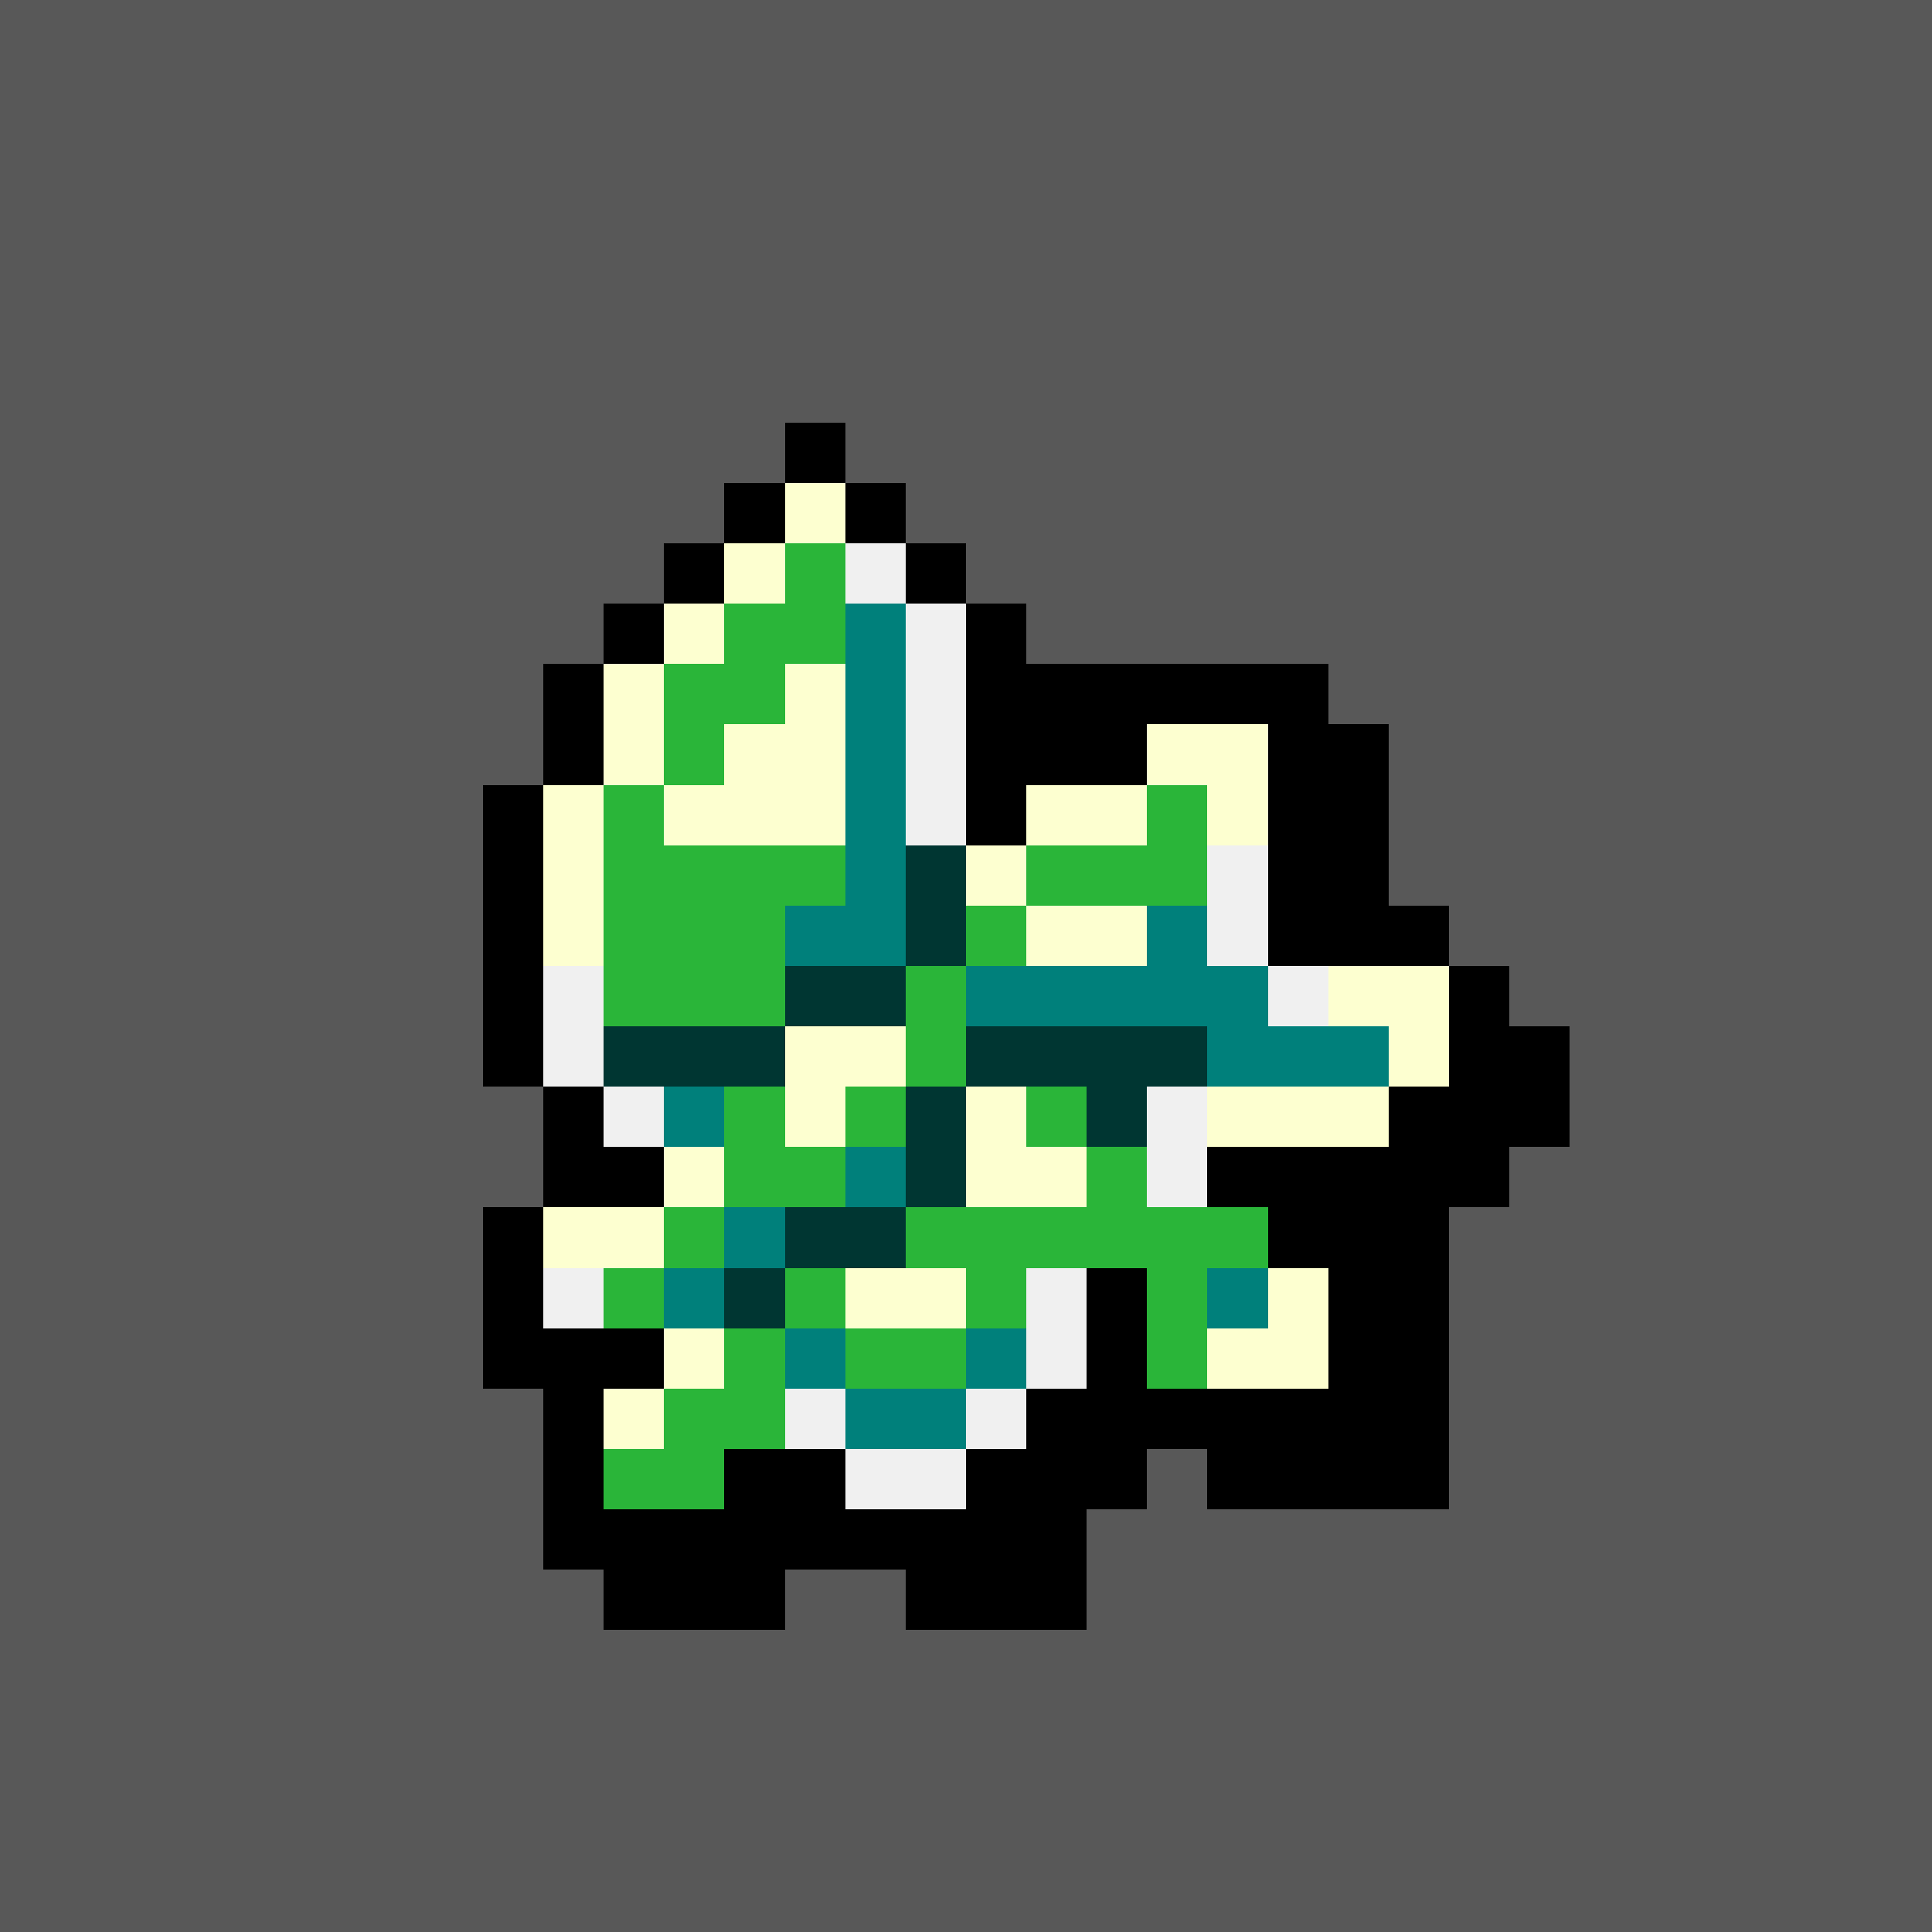 <svg version="1.0" xmlns="http://www.w3.org/2000/svg" width="512" height="512" viewBox="0 0 32 32" shape-rendering="crispEdges" preserveAspectRatio="xMidYMid meet"> <rect width="32" height="32" fill="#585858" /><rect width="1" height="1" x="13" y="7" fill="#000000"/><rect width="1" height="1" x="12" y="8" fill="#000000"/><rect width="1" height="1" x="13" y="8" fill="#fdffd0"/><rect width="1" height="1" x="14" y="8" fill="#000000"/><rect width="1" height="1" x="11" y="9" fill="#000000"/><rect width="1" height="1" x="12" y="9" fill="#fdffd0"/><rect width="1" height="1" x="13" y="9" fill="#2ab539"/><rect width="1" height="1" x="14" y="9" fill="#f0f0f0"/><rect width="1" height="1" x="15" y="9" fill="#000000"/><rect width="1" height="1" x="10" y="10" fill="#000000"/><rect width="1" height="1" x="11" y="10" fill="#fdffd0"/><rect width="2" height="1" x="12" y="10" fill="#2ab539"/><rect width="1" height="1" x="14" y="10" fill="#00807b"/><rect width="1" height="1" x="15" y="10" fill="#f0f0f0"/><rect width="1" height="1" x="16" y="10" fill="#000000"/><rect width="1" height="1" x="9" y="11" fill="#000000"/><rect width="1" height="1" x="10" y="11" fill="#fdffd0"/><rect width="2" height="1" x="11" y="11" fill="#2ab539"/><rect width="1" height="1" x="13" y="11" fill="#fdffd0"/><rect width="1" height="1" x="14" y="11" fill="#00807b"/><rect width="1" height="1" x="15" y="11" fill="#f0f0f0"/><rect width="6" height="1" x="16" y="11" fill="#000000"/><rect width="1" height="1" x="9" y="12" fill="#000000"/><rect width="1" height="1" x="10" y="12" fill="#fdffd0"/><rect width="1" height="1" x="11" y="12" fill="#2ab539"/><rect width="2" height="1" x="12" y="12" fill="#fdffd0"/><rect width="1" height="1" x="14" y="12" fill="#00807b"/><rect width="1" height="1" x="15" y="12" fill="#f0f0f0"/><rect width="3" height="1" x="16" y="12" fill="#000000"/><rect width="2" height="1" x="19" y="12" fill="#fdffd0"/><rect width="2" height="1" x="21" y="12" fill="#000000"/><rect width="1" height="1" x="8" y="13" fill="#000000"/><rect width="1" height="1" x="9" y="13" fill="#fdffd0"/><rect width="1" height="1" x="10" y="13" fill="#2ab539"/><rect width="3" height="1" x="11" y="13" fill="#fdffd0"/><rect width="1" height="1" x="14" y="13" fill="#00807b"/><rect width="1" height="1" x="15" y="13" fill="#f0f0f0"/><rect width="1" height="1" x="16" y="13" fill="#000000"/><rect width="2" height="1" x="17" y="13" fill="#fdffd0"/><rect width="1" height="1" x="19" y="13" fill="#2ab539"/><rect width="1" height="1" x="20" y="13" fill="#fdffd0"/><rect width="2" height="1" x="21" y="13" fill="#000000"/><rect width="1" height="1" x="8" y="14" fill="#000000"/><rect width="1" height="1" x="9" y="14" fill="#fdffd0"/><rect width="4" height="1" x="10" y="14" fill="#2ab539"/><rect width="1" height="1" x="14" y="14" fill="#00807b"/><rect width="1" height="1" x="15" y="14" fill="#003632"/><rect width="1" height="1" x="16" y="14" fill="#fdffd0"/><rect width="3" height="1" x="17" y="14" fill="#2ab539"/><rect width="1" height="1" x="20" y="14" fill="#f0f0f0"/><rect width="2" height="1" x="21" y="14" fill="#000000"/><rect width="1" height="1" x="8" y="15" fill="#000000"/><rect width="1" height="1" x="9" y="15" fill="#fdffd0"/><rect width="3" height="1" x="10" y="15" fill="#2ab539"/><rect width="2" height="1" x="13" y="15" fill="#00807b"/><rect width="1" height="1" x="15" y="15" fill="#003632"/><rect width="1" height="1" x="16" y="15" fill="#2ab539"/><rect width="2" height="1" x="17" y="15" fill="#fdffd0"/><rect width="1" height="1" x="19" y="15" fill="#00807b"/><rect width="1" height="1" x="20" y="15" fill="#f0f0f0"/><rect width="3" height="1" x="21" y="15" fill="#000000"/><rect width="1" height="1" x="8" y="16" fill="#000000"/><rect width="1" height="1" x="9" y="16" fill="#f0f0f0"/><rect width="3" height="1" x="10" y="16" fill="#2ab539"/><rect width="2" height="1" x="13" y="16" fill="#003632"/><rect width="1" height="1" x="15" y="16" fill="#2ab539"/><rect width="5" height="1" x="16" y="16" fill="#00807b"/><rect width="1" height="1" x="21" y="16" fill="#f0f0f0"/><rect width="2" height="1" x="22" y="16" fill="#fdffd0"/><rect width="1" height="1" x="24" y="16" fill="#000000"/><rect width="1" height="1" x="8" y="17" fill="#000000"/><rect width="1" height="1" x="9" y="17" fill="#f0f0f0"/><rect width="3" height="1" x="10" y="17" fill="#003632"/><rect width="2" height="1" x="13" y="17" fill="#fdffd0"/><rect width="1" height="1" x="15" y="17" fill="#2ab539"/><rect width="4" height="1" x="16" y="17" fill="#003632"/><rect width="3" height="1" x="20" y="17" fill="#00807b"/><rect width="1" height="1" x="23" y="17" fill="#fdffd0"/><rect width="2" height="1" x="24" y="17" fill="#000000"/><rect width="1" height="1" x="9" y="18" fill="#000000"/><rect width="1" height="1" x="10" y="18" fill="#f0f0f0"/><rect width="1" height="1" x="11" y="18" fill="#00807b"/><rect width="1" height="1" x="12" y="18" fill="#2ab539"/><rect width="1" height="1" x="13" y="18" fill="#fdffd0"/><rect width="1" height="1" x="14" y="18" fill="#2ab539"/><rect width="1" height="1" x="15" y="18" fill="#003632"/><rect width="1" height="1" x="16" y="18" fill="#fdffd0"/><rect width="1" height="1" x="17" y="18" fill="#2ab539"/><rect width="1" height="1" x="18" y="18" fill="#003632"/><rect width="1" height="1" x="19" y="18" fill="#f0f0f0"/><rect width="3" height="1" x="20" y="18" fill="#fdffd0"/><rect width="3" height="1" x="23" y="18" fill="#000000"/><rect width="2" height="1" x="9" y="19" fill="#000000"/><rect width="1" height="1" x="11" y="19" fill="#fdffd0"/><rect width="2" height="1" x="12" y="19" fill="#2ab539"/><rect width="1" height="1" x="14" y="19" fill="#00807b"/><rect width="1" height="1" x="15" y="19" fill="#003632"/><rect width="2" height="1" x="16" y="19" fill="#fdffd0"/><rect width="1" height="1" x="18" y="19" fill="#2ab539"/><rect width="1" height="1" x="19" y="19" fill="#f0f0f0"/><rect width="5" height="1" x="20" y="19" fill="#000000"/><rect width="1" height="1" x="8" y="20" fill="#000000"/><rect width="2" height="1" x="9" y="20" fill="#fdffd0"/><rect width="1" height="1" x="11" y="20" fill="#2ab539"/><rect width="1" height="1" x="12" y="20" fill="#00807b"/><rect width="2" height="1" x="13" y="20" fill="#003632"/><rect width="6" height="1" x="15" y="20" fill="#2ab539"/><rect width="3" height="1" x="21" y="20" fill="#000000"/><rect width="1" height="1" x="8" y="21" fill="#000000"/><rect width="1" height="1" x="9" y="21" fill="#f0f0f0"/><rect width="1" height="1" x="10" y="21" fill="#2ab539"/><rect width="1" height="1" x="11" y="21" fill="#00807b"/><rect width="1" height="1" x="12" y="21" fill="#003632"/><rect width="1" height="1" x="13" y="21" fill="#2ab539"/><rect width="2" height="1" x="14" y="21" fill="#fdffd0"/><rect width="1" height="1" x="16" y="21" fill="#2ab539"/><rect width="1" height="1" x="17" y="21" fill="#f0f0f0"/><rect width="1" height="1" x="18" y="21" fill="#000000"/><rect width="1" height="1" x="19" y="21" fill="#2ab539"/><rect width="1" height="1" x="20" y="21" fill="#00807b"/><rect width="1" height="1" x="21" y="21" fill="#fdffd0"/><rect width="2" height="1" x="22" y="21" fill="#000000"/><rect width="3" height="1" x="8" y="22" fill="#000000"/><rect width="1" height="1" x="11" y="22" fill="#fdffd0"/><rect width="1" height="1" x="12" y="22" fill="#2ab539"/><rect width="1" height="1" x="13" y="22" fill="#00807b"/><rect width="2" height="1" x="14" y="22" fill="#2ab539"/><rect width="1" height="1" x="16" y="22" fill="#00807b"/><rect width="1" height="1" x="17" y="22" fill="#f0f0f0"/><rect width="1" height="1" x="18" y="22" fill="#000000"/><rect width="1" height="1" x="19" y="22" fill="#2ab539"/><rect width="2" height="1" x="20" y="22" fill="#fdffd0"/><rect width="2" height="1" x="22" y="22" fill="#000000"/><rect width="1" height="1" x="9" y="23" fill="#000000"/><rect width="1" height="1" x="10" y="23" fill="#fdffd0"/><rect width="2" height="1" x="11" y="23" fill="#2ab539"/><rect width="1" height="1" x="13" y="23" fill="#f0f0f0"/><rect width="2" height="1" x="14" y="23" fill="#00807b"/><rect width="1" height="1" x="16" y="23" fill="#f0f0f0"/><rect width="7" height="1" x="17" y="23" fill="#000000"/><rect width="1" height="1" x="9" y="24" fill="#000000"/><rect width="2" height="1" x="10" y="24" fill="#2ab539"/><rect width="2" height="1" x="12" y="24" fill="#000000"/><rect width="2" height="1" x="14" y="24" fill="#f0f0f0"/><rect width="3" height="1" x="16" y="24" fill="#000000"/><rect width="4" height="1" x="20" y="24" fill="#000000"/><rect width="9" height="1" x="9" y="25" fill="#000000"/><rect width="3" height="1" x="10" y="26" fill="#000000"/><rect width="3" height="1" x="15" y="26" fill="#000000"/></svg>
